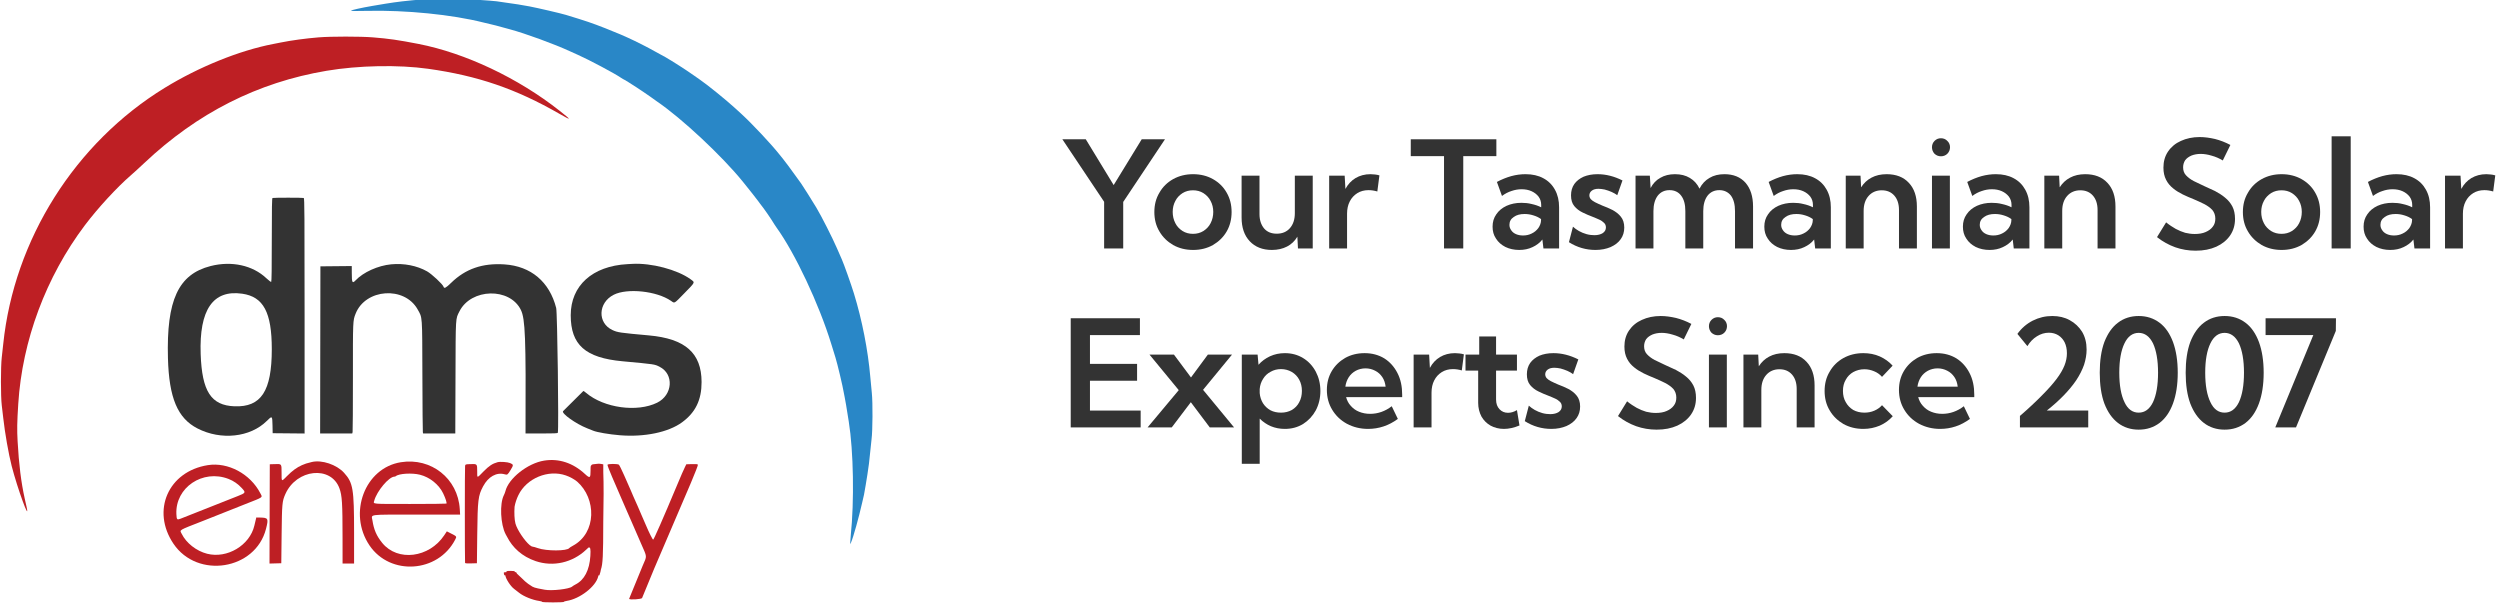 <svg width="100%" height="100%" viewBox="0 0 253 62" version="1.1" xmlns="http://www.w3.org/2000/svg" xmlns:xlink="http://www.w3.org/1999/xlink" xml:space="preserve" xmlns:serif="http://www.serif.com/" style="fill-rule:evenodd;clip-rule:evenodd;stroke-linejoin:round;stroke-miterlimit:2;">
    <style>
    .a,
    .light .dark .a,
    .dark .light .dark .a {
        fill:rgba(0, 0, 0, 0.8);
    }
    .light .a,
    .light .dark .light .a {
        fill:rgba(255, 255, 255, 0.95);
    }
    </style>
    <g transform="matrix(1,0,0,1,-273.145,-508.263)">
        <g transform="matrix(1,0,0,1,-201.798,-602.32)">
            <g transform="matrix(0.308,0,0,0.308,369.99,912.783)">
                <g>
                    <g transform="matrix(0.716,0,0,0.716,96.059,1269.17)">
                        <g transform="matrix(1,0,0,1,-536.908,0)">
                            <path d="M1157.43,-662.368C1157.36,-662.172 1158.32,-659.648 1159.57,-656.758C1160.83,-653.868 1162.75,-649.424 1163.84,-646.883C1164.93,-644.342 1166.1,-641.669 1166.42,-640.943C1166.75,-640.216 1167.74,-637.959 1168.62,-635.926C1169.5,-633.893 1171.35,-629.619 1172.75,-626.428C1175.75,-619.541 1175.64,-620.884 1173.56,-615.972C1172.62,-613.748 1167.37,-600.982 1167.37,-600.865C1167.37,-600.271 1173.14,-600.64 1173.33,-601.247C1173.43,-601.573 1178.38,-613.583 1178.86,-614.672C1179.72,-616.61 1189.07,-638.471 1195.73,-654.097C1197.57,-658.428 1199.01,-662.145 1198.93,-662.357C1198.81,-662.668 1198.28,-662.729 1196.2,-662.668L1193.62,-662.593L1193.03,-661.405C1192.4,-660.152 1191.19,-657.373 1189.18,-652.56C1183.15,-638.162 1178.7,-628.005 1178.41,-628.005C1178.12,-628.005 1176.55,-631.143 1174.91,-635.018C1174.64,-635.663 1173.72,-637.776 1172.87,-639.713C1172.01,-641.651 1171.32,-643.278 1171.32,-643.328C1171.32,-643.378 1170.84,-644.443 1170.26,-645.695C1169.68,-646.947 1169.2,-648.023 1169.2,-648.087C1169.2,-648.15 1168.74,-649.242 1168.17,-650.513C1167.61,-651.784 1166.23,-654.903 1165.12,-657.444C1164.01,-659.985 1162.9,-662.213 1162.67,-662.395C1162.05,-662.87 1157.62,-662.847 1157.43,-662.368Z" style="fill:rgb(190,31,36);"/>
                        </g>
                        <g transform="matrix(1,0,0,1,-536.908,0)">
                            <path d="M1021.74,-663.627C1019.44,-663.071 1018.64,-662.818 1017.22,-662.186C1014.85,-661.133 1012.78,-659.618 1010.4,-657.203C1007.74,-654.511 1007.88,-654.433 1007.88,-658.6C1007.88,-662.886 1007.97,-662.773 1004.81,-662.669L1002.47,-662.593L1002.4,-639.811L1002.34,-617.03L1007.75,-617.18L1007.9,-630.381C1008.06,-644.592 1008.15,-645.588 1009.6,-648.877C1014.7,-660.455 1030.58,-662.146 1034.44,-651.522C1035.64,-648.21 1035.85,-644.882 1035.86,-628.731L1035.87,-617.048L1041.15,-617.048L1041.15,-631.379C1041.15,-651.372 1040.69,-654.097 1036.55,-658.678C1033.13,-662.456 1026.33,-664.729 1021.74,-663.627Z" style="fill:rgb(190,31,36);"/>
                        </g>
                        <g transform="matrix(1,0,0,1,-536.908,0)">
                            <path d="M1107.03,-663.55C1104.7,-662.933 1103.03,-661.829 1100.52,-659.257C1097.43,-656.088 1097.65,-656.078 1097.65,-659.392C1097.65,-662.78 1097.66,-662.771 1094.59,-662.669C1092.33,-662.594 1092.27,-662.577 1092.09,-661.883C1091.94,-661.346 1091.94,-619.064 1092.08,-617.369C1092.1,-617.111 1092.76,-617.048 1094.81,-617.105L1097.52,-617.18L1097.67,-630.381C1097.86,-646.32 1098.08,-648.169 1100.34,-652.428C1102.71,-656.911 1106.55,-659.056 1110.28,-657.986C1111.49,-657.638 1111.62,-657.736 1113.01,-660.025C1114.38,-662.272 1114.36,-662.46 1112.72,-663.158C1111.63,-663.623 1108.19,-663.86 1107.03,-663.55Z" style="fill:rgb(190,31,36);"/>
                        </g>
                        <g transform="matrix(1,0,0,1,-536.908,0)">
                            <path d="M1111.37,-629.279C1113.84,-624.375 1118.19,-620.278 1124.49,-618.146C1132.53,-615.423 1141.39,-617.437 1147.69,-623.424C1148.09,-623.804 1148.42,-624.121 1148.7,-624.362C1149.63,-624.731 1149.77,-623.629 1149.58,-620.531C1149.18,-613.991 1146.81,-609.466 1142.72,-607.413C1142.18,-607.145 1141.5,-606.71 1141.19,-606.448C1139.88,-605.321 1131.83,-604.408 1128.63,-605.022C1127.89,-605.163 1126.48,-605.435 1125.49,-605.627C1124.49,-605.819 1123.37,-606.185 1122.98,-606.44C1122.6,-606.695 1121.73,-607.267 1121.05,-607.711C1120.37,-608.156 1118.94,-609.426 1117.87,-610.535C1117.14,-611.283 1116.4,-611.971 1115.92,-612.366L1115.49,-613.088L1114.97,-613.088C1114.94,-613.146 1114.92,-613.206 1114.92,-613.263C1114.92,-613.571 1114.48,-613.662 1112.98,-613.662C1111.4,-613.662 1111.03,-613.579 1111.03,-613.231C1111.03,-613.19 1111.03,-613.138 1111.02,-613.079C1109.76,-613.053 1109.78,-612.943 1109.89,-612.494C1109.98,-612.167 1110.06,-611.811 1110.06,-611.702C1110.06,-611.663 1110.25,-611.626 1110.57,-611.595C1110.68,-610.177 1112.89,-606.664 1114.58,-605.406C1115.15,-604.983 1116.18,-604.182 1116.87,-603.627C1118.91,-601.976 1123.09,-600.279 1126.11,-599.87C1126.84,-599.772 1127.43,-599.583 1127.43,-599.449C1127.43,-599.316 1129.68,-599.207 1132.43,-599.207C1135.19,-599.207 1137.44,-599.318 1137.44,-599.454C1137.44,-599.589 1138.01,-599.786 1138.71,-599.891C1144.73,-600.793 1152.12,-606.521 1153.17,-611.096C1153.2,-611.227 1153.26,-611.411 1153.33,-611.626L1153.73,-611.636L1154.21,-613.22C1154.28,-613.456 1154.35,-613.817 1154.42,-614.289C1155.29,-616.809 1155.48,-620.668 1155.5,-635.999C1155.7,-644.857 1155.73,-654.014 1155.51,-658.927L1155.51,-662.559L1154.52,-662.745C1153.73,-662.893 1152.62,-662.854 1151.64,-662.675C1150.93,-662.621 1150.37,-662.528 1150.25,-662.408C1150.21,-662.373 1150.18,-662.312 1150.15,-662.223C1149.68,-661.986 1149.67,-661.664 1149.67,-659.726C1149.67,-656.19 1149.39,-656.014 1147.1,-658.13C1141.61,-663.224 1135.12,-665.351 1128.37,-664.272C1120.81,-663.062 1112.02,-656.117 1110.59,-650.215C1110.48,-649.756 1110.16,-648.943 1109.89,-648.408C1107.89,-644.524 1108.33,-635.002 1110.71,-630.479C1110.93,-630.069 1111.15,-629.669 1111.37,-629.279ZM1143.49,-654.657C1152.35,-646.938 1152.56,-631.138 1141.57,-625.212C1140.75,-624.769 1140,-624.29 1139.91,-624.148C1138.95,-622.721 1129.39,-622.702 1125.45,-624.119C1124.44,-624.483 1123.38,-624.781 1123.11,-624.781C1122.96,-624.781 1122.79,-624.83 1122.6,-624.921C1122.3,-625.113 1122.01,-625.314 1121.72,-625.524C1119.47,-627.411 1116,-632.448 1115.2,-635.398C1114.71,-637.239 1114.61,-640.382 1114.8,-643.114C1115.12,-644.874 1115.7,-646.663 1116.57,-648.449C1120.32,-656.173 1130.23,-660.287 1138.31,-657.477C1140.28,-656.793 1142.01,-655.83 1143.49,-654.657Z" style="fill:rgb(190,31,36);"/>
                        </g>
                        <g transform="matrix(1,0,0,1,-536.908,0)">
                            <path d="M1062.63,-663.534C1046.09,-660.9 1038.25,-640.134 1048.22,-625.366C1057.72,-611.303 1079.64,-612.765 1087.53,-627.988C1088.32,-629.516 1088.37,-629.444 1085.47,-630.919L1083.72,-631.809L1082.53,-630.019C1075.61,-619.62 1061.16,-617.818 1054.09,-626.475C1051.49,-629.657 1050.23,-632.539 1049.58,-636.796C1049.13,-639.775 1046.99,-639.49 1069.87,-639.49L1089.81,-639.49L1089.65,-642.065C1088.79,-656.033 1076.56,-665.751 1062.63,-663.534ZM1071.38,-657.795C1075.88,-656.669 1080.08,-653.293 1082.02,-649.259C1083.15,-646.891 1083.81,-644.833 1083.52,-644.546C1083.43,-644.452 1075.94,-644.375 1066.89,-644.375C1048.82,-644.375 1049.97,-644.273 1050.39,-645.837C1051.59,-650.281 1057.15,-656.916 1059.69,-656.916C1059.89,-656.916 1060.17,-657.015 1060.31,-657.136C1061.69,-658.345 1067.75,-658.706 1071.38,-657.795Z" style="fill:rgb(190,31,36);"/>
                        </g>
                        <g transform="matrix(1,0,0,1,-536.908,0)">
                            <path d="M974.038,-662.194C955.876,-659.312 948.008,-641.333 958.26,-626.137C969.272,-609.813 995.909,-614.079 1000.73,-632.939C1001.95,-637.712 1001.77,-638.074 998.058,-638.139L996.286,-638.17L996.043,-637.18C995.909,-636.636 995.618,-635.41 995.395,-634.456C993.276,-625.376 982.887,-619.185 973.709,-621.532C968.771,-622.795 964.117,-626.449 962.038,-630.698C961.105,-632.603 960.126,-632.017 972.107,-636.717C975.302,-637.97 978.154,-639.101 978.444,-639.23C979.076,-639.51 981.888,-640.627 991.381,-644.37C999.812,-647.694 999.187,-647.235 998.117,-649.308C993.534,-658.188 983.302,-663.664 974.038,-662.194ZM983.517,-655.873C985.89,-654.958 987.897,-653.564 989.731,-651.556C991.509,-649.609 991.415,-649.433 987.817,-648.013C978.311,-644.262 962.683,-638.079 961.565,-637.629C959.89,-636.953 959.725,-637.131 959.606,-639.747C959.054,-651.909 971.693,-660.433 983.517,-655.873Z" style="fill:rgb(190,31,36);"/>
                        </g>
                    </g>
                    <g transform="matrix(0.716,0,0,0.716,-288.132,1269.17)">
                        <path d="M1024.52,-858.497C1018.58,-858.014 1012.09,-857.131 1007.09,-856.124C1006,-855.904 1004.46,-855.599 1003.66,-855.445C988.211,-852.472 969.586,-844.937 953.904,-835.317C912.759,-810.078 884.802,-765.721 879.821,-717.774C879.655,-716.177 879.352,-713.425 879.147,-711.659C878.643,-707.32 878.642,-693.747 879.145,-689.644C879.349,-687.981 879.654,-685.372 879.823,-683.847C880.586,-676.956 882.279,-667.313 883.693,-661.801C886.327,-651.533 892.258,-635.278 890.523,-643.081C890.3,-644.083 889.932,-645.735 889.705,-646.751C888.034,-654.232 887.002,-662.516 886.416,-673.154C886.118,-678.565 886.173,-681.692 886.714,-690.315C888.538,-719.352 899.429,-748.566 917.257,-772.241C923.196,-780.127 932.033,-789.727 938.444,-795.257C939.678,-796.321 942.411,-798.818 944.517,-800.806C968.901,-823.821 996.608,-837.844 1028.21,-843.166C1042.9,-845.64 1061.16,-845.998 1074.81,-844.081C1097.59,-840.883 1115.15,-834.863 1135.04,-823.434C1140.75,-820.156 1140.77,-820.371 1135.16,-824.8C1116.2,-839.789 1091.89,-851.296 1070.34,-855.494C1061.1,-857.291 1056.78,-857.915 1049.47,-858.5C1043.66,-858.965 1030.27,-858.963 1024.52,-858.497Z" style="fill:rgb(190,31,36);"/>
                    </g>
                    <g transform="matrix(0.716,0,0,0.716,96.059,1269.17)">
                        <g transform="matrix(1,0,0,1,-536.908,0)">
                            <path d="M1166.56,-754.43C1150.52,-753.56 1140.57,-744.582 1140.57,-730.976C1140.57,-717.376 1147.27,-711.434 1164.36,-709.856C1179.28,-708.478 1178.99,-708.52 1181.35,-707.333C1188.05,-703.953 1187.4,-694.398 1180.23,-690.851C1171.09,-686.337 1155.87,-688.421 1147.7,-695.303C1147.03,-695.868 1146.44,-696.284 1146.38,-696.227C1143.79,-693.711 1137.3,-687.254 1137.05,-686.961C1136.21,-685.935 1142.97,-681.126 1148.08,-679.115C1149.32,-678.629 1150.56,-678.133 1150.85,-678.012C1152.66,-677.258 1158.17,-676.315 1163.13,-675.908C1174.4,-674.984 1185.41,-677.272 1191.64,-681.835C1197.84,-686.367 1200.63,-692.125 1200.62,-700.331C1200.59,-713.634 1193.16,-720.223 1176.46,-721.729C1163.02,-722.943 1162.09,-723.08 1159.71,-724.189C1152.76,-727.431 1153.09,-736.712 1160.29,-740.375C1166.5,-743.532 1180.01,-742.106 1186.56,-737.602C1188.36,-736.362 1187.79,-736.037 1192.79,-741.15C1197.85,-746.32 1197.69,-745.956 1195.54,-747.516C1189.48,-751.908 1177.55,-755.049 1168.81,-754.553C1168.37,-754.528 1167.36,-754.473 1166.56,-754.43Z" class="a"/>
                        </g>
                        <g transform="matrix(1,0,0,1,-536.908,0)">
                            <path d="M1058.18,-754.351C1052.12,-753.774 1045.39,-750.739 1041.83,-746.976C1040.34,-745.41 1040.1,-745.894 1040.1,-750.452L1040.09,-753.558L1025.7,-753.418L1025.57,-676.718L1040.3,-676.718L1040.47,-677.379C1040.56,-677.742 1040.62,-689.077 1040.62,-702.566C1040.6,-728.613 1040.59,-728.47 1041.84,-731.666C1046.37,-743.204 1064.27,-744.462 1070.31,-733.666C1072.55,-729.658 1072.41,-731.563 1072.5,-703.121C1072.54,-689.253 1072.63,-677.639 1072.71,-677.312L1072.84,-676.718L1087.6,-676.718L1087.69,-702.395C1087.78,-730.813 1087.68,-729.156 1089.51,-732.775C1094.87,-743.399 1112.62,-743.809 1117.69,-733.426C1119.7,-729.328 1120.03,-720.63 1119.83,-677.576L1119.83,-676.718L1127.19,-676.718C1132.86,-676.718 1134.58,-676.794 1134.65,-677.048C1135.14,-678.737 1134.43,-732.229 1133.9,-734.311C1130.83,-746.331 1122.32,-753.505 1110.19,-754.315C1100.09,-754.989 1092.29,-752.292 1085.67,-745.836C1083.23,-743.456 1082.51,-743.093 1082.19,-744.086C1081.84,-745.208 1076.77,-749.928 1074.63,-751.131C1069.98,-753.745 1064.04,-754.909 1058.18,-754.351Z" class="a"/>
                        </g>
                        <g transform="matrix(1,0,0,1,-536.908,0)">
                            <path d="M1003.72,-784.79C1003.47,-784.688 1003.39,-780.595 1003.39,-765.557C1003.39,-752.575 1003.31,-746.398 1003.12,-746.282C1002.97,-746.188 1001.98,-746.934 1000.92,-747.939C994.646,-753.899 984.951,-756.024 975.299,-753.556C960.499,-749.771 955.021,-737.94 955.734,-711.306C956.222,-693.05 960.138,-683.732 969.296,-679.028C980.083,-673.488 993.492,-674.937 1001.08,-682.462C1003.59,-684.953 1003.62,-684.93 1003.72,-680.409L1003.79,-676.85L1018.44,-676.71L1018.44,-730.679C1018.44,-777.062 1018.39,-784.669 1018.07,-784.792C1017.6,-784.971 1004.18,-784.969 1003.72,-784.79ZM989.797,-740.867C999.569,-739.474 1003.39,-732.312 1003.39,-715.396C1003.39,-696.17 998.508,-688.708 986.233,-689.197C975.499,-689.625 971.351,-696.046 970.753,-713.154C970.041,-733.523 976.399,-742.776 989.797,-740.867Z" class="a"/>
                        </g>
                    </g>
                    <g id="path2" transform="matrix(0.716,0,0,0.716,-288.132,1269.17)">
                        <path d="M1062.84,-875.017C1058.22,-874.5 1051.94,-873.402 1049.07,-872.908C1044.21,-872.071 1039.77,-871.083 1039.46,-870.772C1039.25,-870.564 1041.31,-870.533 1046.83,-870.66C1064.61,-871.068 1085.84,-868.944 1100.16,-865.323C1101.03,-865.103 1102.46,-864.763 1103.33,-864.568C1104.8,-864.239 1106.99,-863.674 1108.87,-863.135C1109.31,-863.011 1110.79,-862.607 1112.17,-862.238C1119.34,-860.321 1132.7,-855.438 1139.9,-852.113C1140.69,-851.744 1142.36,-850.994 1143.59,-850.447C1148.52,-848.262 1160.19,-842.064 1163.05,-840.113C1163.65,-839.698 1164.2,-839.358 1164.26,-839.358C1164.46,-839.358 1168.55,-836.84 1170.48,-835.529C1171.54,-834.803 1172.97,-833.853 1173.65,-833.418C1174.34,-832.982 1175.89,-831.913 1177.09,-831.042C1178.3,-830.17 1179.54,-829.279 1179.86,-829.061C1191.14,-821.387 1209.65,-804.089 1219.2,-792.301C1222.28,-788.493 1225.65,-784.227 1226.24,-783.385C1226.6,-782.877 1227.03,-782.282 1227.21,-782.065C1228.82,-780.11 1232.19,-775.232 1233.76,-772.597C1233.9,-772.353 1234.32,-771.739 1234.68,-771.234C1243.25,-759.312 1254.16,-736.124 1259.77,-717.906C1260.64,-715.075 1261.53,-712.223 1261.73,-711.57C1262.6,-708.816 1265.13,-698.155 1265.57,-695.353C1265.73,-694.348 1265.91,-693.45 1265.96,-693.358C1266.02,-693.266 1266.31,-691.652 1266.61,-689.773C1267.14,-686.494 1267.56,-683.82 1267.84,-682.131C1270.01,-668.607 1270.4,-645.746 1268.74,-629.853C1268.6,-628.547 1268.49,-627.121 1268.5,-626.685L1268.52,-625.893L1268.92,-626.817C1269.91,-629.064 1272.46,-638.207 1274,-645.035C1274.31,-646.414 1274.68,-648.018 1274.82,-648.599C1274.95,-649.18 1275.31,-651.2 1275.61,-653.088C1275.9,-654.976 1276.26,-657.174 1276.4,-657.972C1276.83,-660.392 1277.4,-665.037 1277.72,-668.665C1277.88,-670.553 1278.14,-672.989 1278.29,-674.078C1278.8,-677.855 1278.88,-690.828 1278.42,-695.262C1278.19,-697.479 1277.87,-700.837 1277.71,-702.725C1276.67,-714.869 1273.93,-728.847 1270.22,-740.926C1268.95,-745.069 1265.55,-754.639 1264.66,-756.586C1264.46,-757.022 1263.45,-759.328 1262.42,-761.71C1260.32,-766.556 1255.38,-776.309 1252.95,-780.376C1251.45,-782.899 1246.43,-790.87 1245.98,-791.438C1245.87,-791.583 1244.92,-792.89 1243.88,-794.342C1241.4,-797.813 1238.44,-801.798 1237.6,-802.804C1237.23,-803.247 1236.51,-804.135 1236,-804.778C1232.26,-809.507 1223.58,-818.766 1218.61,-823.322C1217.65,-824.203 1216.33,-825.413 1215.67,-826.011C1211.49,-829.836 1202.82,-836.855 1199.43,-839.152C1198.85,-839.546 1197.78,-840.294 1197.06,-840.813C1193.58,-843.3 1186.67,-847.742 1183.59,-849.474C1172.62,-855.639 1165.97,-858.835 1156.13,-862.676C1149.8,-865.15 1147.53,-865.919 1138.05,-868.81C1135.77,-869.505 1124.95,-872.027 1121.28,-872.717C1117.79,-873.376 1114.55,-873.888 1110.06,-874.495C1108.97,-874.643 1107.25,-874.893 1106.23,-875.053C1105.1,-875.231 1090.42,-876.371 1083.19,-876.365C1076.39,-876.36 1069.46,-875.759 1062.84,-875.017Z" style="fill:rgb(41,135,199);"/>
                    </g>
                </g>
                <g transform="matrix(0.98,0,0,0.98,-1809.65,2150.85)">
                    <g transform="matrix(50,0,0,50,2550.03,-1456.13)">
                        <path d="M0.417,-0L0.289,-0L0.289,-0.313L0.009,-0.732L0.166,-0.732L0.353,-0.425L0.541,-0.732L0.697,-0.732L0.417,-0.312L0.417,-0Z" class="a"/>
                    </g>
                    <g transform="matrix(50,0,0,50,2579.72,-1456.13)">
                        <path d="M0.292,0.01C0.242,0.01 0.198,-0.001 0.158,-0.023C0.119,-0.046 0.088,-0.076 0.066,-0.114C0.043,-0.152 0.032,-0.196 0.032,-0.244C0.032,-0.293 0.043,-0.336 0.066,-0.374C0.088,-0.413 0.119,-0.443 0.158,-0.465C0.198,-0.487 0.242,-0.498 0.292,-0.498C0.341,-0.498 0.386,-0.487 0.425,-0.465C0.464,-0.443 0.495,-0.413 0.517,-0.374C0.539,-0.336 0.55,-0.293 0.55,-0.244C0.55,-0.196 0.539,-0.152 0.517,-0.114C0.495,-0.076 0.464,-0.046 0.425,-0.023C0.386,-0.001 0.341,0.01 0.292,0.01ZM0.291,-0.098C0.317,-0.098 0.34,-0.104 0.361,-0.117C0.381,-0.13 0.398,-0.147 0.409,-0.169C0.421,-0.192 0.427,-0.217 0.427,-0.245C0.427,-0.272 0.421,-0.297 0.409,-0.319C0.398,-0.341 0.381,-0.358 0.361,-0.371C0.34,-0.384 0.317,-0.39 0.291,-0.39C0.265,-0.39 0.242,-0.384 0.221,-0.371C0.201,-0.358 0.184,-0.341 0.173,-0.319C0.161,-0.297 0.155,-0.272 0.155,-0.245C0.155,-0.217 0.161,-0.192 0.173,-0.169C0.184,-0.147 0.201,-0.13 0.221,-0.117C0.242,-0.104 0.265,-0.098 0.291,-0.098Z" class="a"/>
                    </g>
                    <g transform="matrix(50,0,0,50,2607.82,-1456.13)">
                        <path d="M0.532,-0L0.433,-0L0.429,-0.079C0.412,-0.05 0.389,-0.028 0.36,-0.013C0.331,0.002 0.297,0.01 0.258,0.01C0.195,0.01 0.146,-0.01 0.11,-0.048C0.073,-0.087 0.055,-0.14 0.055,-0.208L0.055,-0.488L0.175,-0.488L0.175,-0.23C0.175,-0.19 0.186,-0.158 0.206,-0.134C0.227,-0.11 0.255,-0.099 0.291,-0.099C0.327,-0.099 0.357,-0.111 0.379,-0.136C0.401,-0.161 0.412,-0.195 0.412,-0.236L0.412,-0.488L0.532,-0.488L0.532,-0Z" class="a"/>
                    </g>
                    <g transform="matrix(50,0,0,50,2636.68,-1456.13)">
                        <path d="M0.185,-0L0.065,-0L0.065,-0.488L0.169,-0.488L0.174,-0.399C0.191,-0.431 0.214,-0.455 0.242,-0.472C0.271,-0.489 0.304,-0.498 0.342,-0.498C0.352,-0.498 0.362,-0.497 0.372,-0.496C0.382,-0.495 0.392,-0.493 0.402,-0.49L0.388,-0.382C0.368,-0.388 0.348,-0.391 0.329,-0.391C0.3,-0.391 0.275,-0.384 0.254,-0.371C0.232,-0.357 0.215,-0.339 0.203,-0.315C0.191,-0.292 0.185,-0.264 0.185,-0.233L0.185,-0Z" class="a"/>
                    </g>
                    <g transform="matrix(50,0,0,50,2666.69,-1456.13)">
                        <path d="M0.364,-0L0.235,-0L0.235,-0.619L0.012,-0.619L0.012,-0.732L0.586,-0.732L0.586,-0.619L0.364,-0.619L0.364,-0Z" class="a"/>
                    </g>
                    <g transform="matrix(50,0,0,50,2692.67,-1456.13)">
                        <path d="M0.487,-0L0.382,-0L0.375,-0.06C0.358,-0.038 0.335,-0.021 0.309,-0.009C0.282,0.004 0.252,0.01 0.22,0.01C0.185,0.01 0.154,0.003 0.127,-0.01C0.1,-0.024 0.079,-0.042 0.064,-0.066C0.048,-0.089 0.041,-0.116 0.041,-0.146C0.041,-0.178 0.049,-0.205 0.066,-0.229C0.082,-0.253 0.105,-0.272 0.135,-0.286C0.164,-0.299 0.197,-0.306 0.234,-0.306C0.257,-0.306 0.28,-0.304 0.303,-0.298C0.326,-0.293 0.347,-0.286 0.367,-0.276L0.367,-0.292C0.367,-0.313 0.361,-0.332 0.349,-0.348C0.337,-0.363 0.322,-0.375 0.302,-0.384C0.282,-0.393 0.26,-0.397 0.235,-0.397C0.212,-0.397 0.19,-0.393 0.167,-0.385C0.145,-0.378 0.124,-0.367 0.104,-0.352L0.07,-0.446C0.102,-0.463 0.134,-0.476 0.166,-0.485C0.199,-0.494 0.231,-0.498 0.262,-0.498C0.308,-0.498 0.348,-0.489 0.381,-0.471C0.415,-0.453 0.441,-0.427 0.459,-0.394C0.478,-0.36 0.487,-0.321 0.487,-0.276L0.487,-0ZM0.245,-0.087C0.266,-0.087 0.285,-0.091 0.303,-0.1C0.322,-0.109 0.336,-0.121 0.348,-0.137C0.359,-0.153 0.366,-0.171 0.366,-0.191L0.366,-0.197C0.351,-0.208 0.334,-0.216 0.314,-0.222C0.295,-0.228 0.276,-0.231 0.256,-0.231C0.226,-0.231 0.202,-0.225 0.183,-0.211C0.163,-0.198 0.154,-0.18 0.154,-0.158C0.154,-0.145 0.158,-0.133 0.166,-0.122C0.173,-0.111 0.184,-0.102 0.198,-0.096C0.212,-0.09 0.227,-0.087 0.245,-0.087Z" class="a"/>
                    </g>
                    <g transform="matrix(50,0,0,50,2718.77,-1456.13)">
                        <path d="M0.031,-0.042L0.058,-0.146C0.069,-0.136 0.082,-0.126 0.098,-0.117C0.114,-0.108 0.131,-0.101 0.149,-0.096C0.167,-0.091 0.185,-0.089 0.202,-0.089C0.225,-0.089 0.244,-0.094 0.258,-0.103C0.272,-0.113 0.279,-0.125 0.279,-0.141C0.279,-0.153 0.275,-0.164 0.266,-0.172C0.258,-0.18 0.247,-0.188 0.233,-0.194C0.219,-0.2 0.204,-0.207 0.188,-0.213C0.167,-0.221 0.145,-0.23 0.123,-0.241C0.1,-0.252 0.082,-0.266 0.067,-0.284C0.052,-0.302 0.045,-0.326 0.045,-0.356C0.045,-0.385 0.052,-0.41 0.067,-0.432C0.082,-0.453 0.103,-0.469 0.129,-0.481C0.156,-0.492 0.187,-0.498 0.223,-0.498C0.279,-0.498 0.334,-0.484 0.39,-0.456L0.355,-0.357C0.345,-0.365 0.332,-0.372 0.317,-0.379C0.302,-0.385 0.287,-0.391 0.271,-0.395C0.256,-0.398 0.242,-0.4 0.229,-0.4C0.21,-0.4 0.196,-0.396 0.185,-0.388C0.174,-0.38 0.168,-0.369 0.168,-0.356C0.168,-0.347 0.171,-0.339 0.177,-0.331C0.183,-0.324 0.193,-0.317 0.206,-0.31C0.219,-0.303 0.236,-0.296 0.256,-0.287C0.278,-0.279 0.301,-0.269 0.323,-0.258C0.345,-0.246 0.364,-0.232 0.379,-0.213C0.394,-0.195 0.402,-0.17 0.402,-0.14C0.402,-0.11 0.394,-0.084 0.378,-0.062C0.362,-0.039 0.339,-0.022 0.31,-0.009C0.281,0.003 0.248,0.01 0.209,0.01C0.146,0.01 0.086,-0.007 0.031,-0.042Z" class="a"/>
                    </g>
                    <g transform="matrix(50,0,0,50,2739.4,-1456.13)">
                        <path d="M0.853,-0L0.732,-0L0.732,-0.25C0.732,-0.295 0.723,-0.329 0.705,-0.354C0.686,-0.378 0.66,-0.391 0.627,-0.391C0.593,-0.391 0.567,-0.378 0.548,-0.354C0.529,-0.329 0.519,-0.294 0.519,-0.25L0.519,-0L0.399,-0L0.399,-0.25C0.399,-0.295 0.39,-0.329 0.371,-0.354C0.353,-0.378 0.327,-0.391 0.293,-0.391C0.259,-0.391 0.233,-0.378 0.214,-0.354C0.195,-0.329 0.185,-0.294 0.185,-0.25L0.185,-0L0.065,-0L0.065,-0.488L0.161,-0.488L0.166,-0.405C0.182,-0.436 0.204,-0.459 0.232,-0.474C0.259,-0.49 0.292,-0.498 0.329,-0.498C0.368,-0.498 0.401,-0.49 0.429,-0.473C0.458,-0.456 0.479,-0.432 0.494,-0.401C0.51,-0.433 0.533,-0.457 0.561,-0.473C0.589,-0.49 0.623,-0.498 0.661,-0.498C0.721,-0.498 0.768,-0.479 0.802,-0.441C0.836,-0.402 0.853,-0.349 0.853,-0.281L0.853,-0Z" class="a"/>
                    </g>
                    <g transform="matrix(50,0,0,50,2783.78,-1456.13)">
                        <path d="M0.487,-0L0.382,-0L0.375,-0.06C0.358,-0.038 0.335,-0.021 0.309,-0.009C0.282,0.004 0.252,0.01 0.22,0.01C0.185,0.01 0.154,0.003 0.127,-0.01C0.1,-0.024 0.079,-0.042 0.064,-0.066C0.048,-0.089 0.041,-0.116 0.041,-0.146C0.041,-0.178 0.049,-0.205 0.066,-0.229C0.082,-0.253 0.105,-0.272 0.135,-0.286C0.164,-0.299 0.197,-0.306 0.234,-0.306C0.257,-0.306 0.28,-0.304 0.303,-0.298C0.326,-0.293 0.347,-0.286 0.367,-0.276L0.367,-0.292C0.367,-0.313 0.361,-0.332 0.349,-0.348C0.337,-0.363 0.322,-0.375 0.302,-0.384C0.282,-0.393 0.26,-0.397 0.235,-0.397C0.212,-0.397 0.19,-0.393 0.167,-0.385C0.145,-0.378 0.124,-0.367 0.104,-0.352L0.07,-0.446C0.102,-0.463 0.134,-0.476 0.166,-0.485C0.199,-0.494 0.231,-0.498 0.262,-0.498C0.308,-0.498 0.348,-0.489 0.381,-0.471C0.415,-0.453 0.441,-0.427 0.459,-0.394C0.478,-0.36 0.487,-0.321 0.487,-0.276L0.487,-0ZM0.245,-0.087C0.266,-0.087 0.285,-0.091 0.303,-0.1C0.322,-0.109 0.336,-0.121 0.348,-0.137C0.359,-0.153 0.366,-0.171 0.366,-0.191L0.366,-0.197C0.351,-0.208 0.334,-0.216 0.314,-0.222C0.295,-0.228 0.276,-0.231 0.256,-0.231C0.226,-0.231 0.202,-0.225 0.183,-0.211C0.163,-0.198 0.154,-0.18 0.154,-0.158C0.154,-0.145 0.158,-0.133 0.166,-0.122C0.173,-0.111 0.184,-0.102 0.198,-0.096C0.212,-0.09 0.227,-0.087 0.245,-0.087Z" class="a"/>
                    </g>
                    <g transform="matrix(50,0,0,50,2809.88,-1456.13)">
                        <path d="M0.542,-0L0.422,-0L0.422,-0.258C0.422,-0.299 0.411,-0.331 0.391,-0.354C0.37,-0.378 0.342,-0.39 0.306,-0.39C0.27,-0.39 0.24,-0.377 0.218,-0.352C0.196,-0.327 0.185,-0.294 0.185,-0.252L0.185,-0L0.065,-0L0.065,-0.488L0.164,-0.488L0.168,-0.41C0.186,-0.438 0.209,-0.46 0.238,-0.475C0.266,-0.49 0.3,-0.498 0.339,-0.498C0.402,-0.498 0.452,-0.479 0.488,-0.44C0.524,-0.402 0.542,-0.349 0.542,-0.281L0.542,-0Z" class="a"/>
                    </g>
                    <g transform="matrix(50,0,0,50,2838.74,-1456.13)">
                        <path d="M0.126,-0.618C0.109,-0.618 0.095,-0.624 0.083,-0.635C0.072,-0.647 0.066,-0.662 0.066,-0.679C0.066,-0.695 0.072,-0.71 0.083,-0.721C0.095,-0.733 0.109,-0.739 0.126,-0.739C0.143,-0.739 0.158,-0.733 0.169,-0.721C0.181,-0.71 0.187,-0.695 0.187,-0.679C0.187,-0.662 0.181,-0.647 0.169,-0.635C0.158,-0.624 0.143,-0.618 0.126,-0.618ZM0.186,-0L0.066,-0L0.066,-0.488L0.186,-0.488L0.186,-0Z" class="a"/>
                    </g>
                    <g transform="matrix(50,0,0,50,2850.36,-1456.13)">
                        <path d="M0.487,-0L0.382,-0L0.375,-0.06C0.358,-0.038 0.335,-0.021 0.309,-0.009C0.282,0.004 0.252,0.01 0.22,0.01C0.185,0.01 0.154,0.003 0.127,-0.01C0.1,-0.024 0.079,-0.042 0.064,-0.066C0.048,-0.089 0.041,-0.116 0.041,-0.146C0.041,-0.178 0.049,-0.205 0.066,-0.229C0.082,-0.253 0.105,-0.272 0.135,-0.286C0.164,-0.299 0.197,-0.306 0.234,-0.306C0.257,-0.306 0.28,-0.304 0.303,-0.298C0.326,-0.293 0.347,-0.286 0.367,-0.276L0.367,-0.292C0.367,-0.313 0.361,-0.332 0.349,-0.348C0.337,-0.363 0.322,-0.375 0.302,-0.384C0.282,-0.393 0.26,-0.397 0.235,-0.397C0.212,-0.397 0.19,-0.393 0.167,-0.385C0.145,-0.378 0.124,-0.367 0.104,-0.352L0.07,-0.446C0.102,-0.463 0.134,-0.476 0.166,-0.485C0.199,-0.494 0.231,-0.498 0.262,-0.498C0.308,-0.498 0.348,-0.489 0.381,-0.471C0.415,-0.453 0.441,-0.427 0.459,-0.394C0.478,-0.36 0.487,-0.321 0.487,-0.276L0.487,-0ZM0.245,-0.087C0.266,-0.087 0.285,-0.091 0.303,-0.1C0.322,-0.109 0.336,-0.121 0.348,-0.137C0.359,-0.153 0.366,-0.171 0.366,-0.191L0.366,-0.197C0.351,-0.208 0.334,-0.216 0.314,-0.222C0.295,-0.228 0.276,-0.231 0.256,-0.231C0.226,-0.231 0.202,-0.225 0.183,-0.211C0.163,-0.198 0.154,-0.18 0.154,-0.158C0.154,-0.145 0.158,-0.133 0.166,-0.122C0.173,-0.111 0.184,-0.102 0.198,-0.096C0.212,-0.09 0.227,-0.087 0.245,-0.087Z" class="a"/>
                    </g>
                    <g transform="matrix(50,0,0,50,2876.46,-1456.13)">
                        <path d="M0.542,-0L0.422,-0L0.422,-0.258C0.422,-0.299 0.411,-0.331 0.391,-0.354C0.37,-0.378 0.342,-0.39 0.306,-0.39C0.27,-0.39 0.24,-0.377 0.218,-0.352C0.196,-0.327 0.185,-0.294 0.185,-0.252L0.185,-0L0.065,-0L0.065,-0.488L0.164,-0.488L0.168,-0.41C0.186,-0.438 0.209,-0.46 0.238,-0.475C0.266,-0.49 0.3,-0.498 0.339,-0.498C0.402,-0.498 0.452,-0.479 0.488,-0.44C0.524,-0.402 0.542,-0.349 0.542,-0.281L0.542,-0Z" class="a"/>
                    </g>
                    <g transform="matrix(50,0,0,50,2915.94,-1456.13)">
                        <path d="M0.031,-0.076L0.092,-0.175C0.114,-0.157 0.136,-0.143 0.157,-0.131C0.178,-0.12 0.199,-0.111 0.22,-0.105C0.241,-0.1 0.262,-0.097 0.284,-0.097C0.312,-0.097 0.337,-0.101 0.357,-0.11C0.378,-0.119 0.394,-0.131 0.405,-0.146C0.417,-0.161 0.422,-0.179 0.422,-0.2C0.422,-0.223 0.415,-0.242 0.402,-0.258C0.388,-0.273 0.37,-0.286 0.347,-0.298C0.325,-0.309 0.301,-0.32 0.275,-0.331C0.251,-0.34 0.228,-0.351 0.204,-0.362C0.18,-0.374 0.158,-0.387 0.139,-0.403C0.119,-0.419 0.103,-0.438 0.092,-0.46C0.08,-0.483 0.074,-0.51 0.074,-0.542C0.074,-0.583 0.084,-0.619 0.105,-0.65C0.126,-0.681 0.155,-0.705 0.191,-0.721C0.228,-0.738 0.27,-0.747 0.317,-0.747C0.351,-0.747 0.385,-0.742 0.42,-0.734C0.455,-0.725 0.489,-0.712 0.523,-0.694L0.472,-0.59C0.449,-0.604 0.424,-0.615 0.398,-0.622C0.372,-0.63 0.347,-0.634 0.324,-0.634C0.3,-0.634 0.28,-0.63 0.262,-0.623C0.244,-0.615 0.23,-0.605 0.22,-0.592C0.211,-0.578 0.206,-0.562 0.206,-0.544C0.206,-0.523 0.212,-0.505 0.225,-0.491C0.239,-0.476 0.256,-0.463 0.277,-0.452C0.299,-0.441 0.322,-0.43 0.346,-0.419C0.371,-0.408 0.395,-0.397 0.42,-0.385C0.444,-0.372 0.467,-0.358 0.487,-0.341C0.507,-0.325 0.524,-0.305 0.536,-0.282C0.548,-0.259 0.554,-0.231 0.554,-0.198C0.554,-0.156 0.543,-0.119 0.521,-0.087C0.499,-0.055 0.468,-0.03 0.429,-0.012C0.389,0.006 0.343,0.015 0.29,0.015C0.242,0.015 0.196,0.007 0.153,-0.008C0.109,-0.024 0.069,-0.046 0.031,-0.076Z" class="a"/>
                    </g>
                    <g transform="matrix(50,0,0,50,2944.68,-1456.13)">
                        <path d="M0.292,0.01C0.242,0.01 0.198,-0.001 0.158,-0.023C0.119,-0.046 0.088,-0.076 0.066,-0.114C0.043,-0.152 0.032,-0.196 0.032,-0.244C0.032,-0.293 0.043,-0.336 0.066,-0.374C0.088,-0.413 0.119,-0.443 0.158,-0.465C0.198,-0.487 0.242,-0.498 0.292,-0.498C0.341,-0.498 0.386,-0.487 0.425,-0.465C0.464,-0.443 0.495,-0.413 0.517,-0.374C0.539,-0.336 0.55,-0.293 0.55,-0.244C0.55,-0.196 0.539,-0.152 0.517,-0.114C0.495,-0.076 0.464,-0.046 0.425,-0.023C0.386,-0.001 0.341,0.01 0.292,0.01ZM0.291,-0.098C0.317,-0.098 0.34,-0.104 0.361,-0.117C0.381,-0.13 0.398,-0.147 0.409,-0.169C0.421,-0.192 0.427,-0.217 0.427,-0.245C0.427,-0.272 0.421,-0.297 0.409,-0.319C0.398,-0.341 0.381,-0.358 0.361,-0.371C0.34,-0.384 0.317,-0.39 0.291,-0.39C0.265,-0.39 0.242,-0.384 0.221,-0.371C0.201,-0.358 0.184,-0.341 0.173,-0.319C0.161,-0.297 0.155,-0.272 0.155,-0.245C0.155,-0.217 0.161,-0.192 0.173,-0.169C0.184,-0.147 0.201,-0.13 0.221,-0.117C0.242,-0.104 0.265,-0.098 0.291,-0.098Z" class="a"/>
                    </g>
                    <g transform="matrix(50,0,0,50,2972.78,-1456.13)">
                        <rect x="0.065" y="-0.752" width="0.128" height="0.752" class="a"/>
                    </g>
                    <g transform="matrix(50,0,0,50,2984.7,-1456.13)">
                        <path d="M0.487,-0L0.382,-0L0.375,-0.06C0.358,-0.038 0.335,-0.021 0.309,-0.009C0.282,0.004 0.252,0.01 0.22,0.01C0.185,0.01 0.154,0.003 0.127,-0.01C0.1,-0.024 0.079,-0.042 0.064,-0.066C0.048,-0.089 0.041,-0.116 0.041,-0.146C0.041,-0.178 0.049,-0.205 0.066,-0.229C0.082,-0.253 0.105,-0.272 0.135,-0.286C0.164,-0.299 0.197,-0.306 0.234,-0.306C0.257,-0.306 0.28,-0.304 0.303,-0.298C0.326,-0.293 0.347,-0.286 0.367,-0.276L0.367,-0.292C0.367,-0.313 0.361,-0.332 0.349,-0.348C0.337,-0.363 0.322,-0.375 0.302,-0.384C0.282,-0.393 0.26,-0.397 0.235,-0.397C0.212,-0.397 0.19,-0.393 0.167,-0.385C0.145,-0.378 0.124,-0.367 0.104,-0.352L0.07,-0.446C0.102,-0.463 0.134,-0.476 0.166,-0.485C0.199,-0.494 0.231,-0.498 0.262,-0.498C0.308,-0.498 0.348,-0.489 0.381,-0.471C0.415,-0.453 0.441,-0.427 0.459,-0.394C0.478,-0.36 0.487,-0.321 0.487,-0.276L0.487,-0ZM0.245,-0.087C0.266,-0.087 0.285,-0.091 0.303,-0.1C0.322,-0.109 0.336,-0.121 0.348,-0.137C0.359,-0.153 0.366,-0.171 0.366,-0.191L0.366,-0.197C0.351,-0.208 0.334,-0.216 0.314,-0.222C0.295,-0.228 0.276,-0.231 0.256,-0.231C0.226,-0.231 0.202,-0.225 0.183,-0.211C0.163,-0.198 0.154,-0.18 0.154,-0.158C0.154,-0.145 0.158,-0.133 0.166,-0.122C0.173,-0.111 0.184,-0.102 0.198,-0.096C0.212,-0.09 0.227,-0.087 0.245,-0.087Z" class="a"/>
                    </g>
                    <g transform="matrix(50,0,0,50,3010.8,-1456.13)">
                        <path d="M0.185,-0L0.065,-0L0.065,-0.488L0.169,-0.488L0.174,-0.399C0.191,-0.431 0.214,-0.455 0.242,-0.472C0.271,-0.489 0.304,-0.498 0.342,-0.498C0.352,-0.498 0.362,-0.497 0.372,-0.496C0.382,-0.495 0.392,-0.493 0.402,-0.49L0.388,-0.382C0.368,-0.388 0.348,-0.391 0.329,-0.391C0.3,-0.391 0.275,-0.384 0.254,-0.371C0.232,-0.357 0.215,-0.339 0.203,-0.315C0.191,-0.292 0.185,-0.264 0.185,-0.233L0.185,-0Z" class="a"/>
                    </g>
                    <g transform="matrix(50,0,0,50,2550.03,-1396.13)">
                        <path d="M0.065,-0L0.065,-0.732L0.529,-0.732L0.529,-0.619L0.194,-0.619L0.194,-0.426L0.51,-0.426L0.51,-0.313L0.194,-0.313L0.194,-0.113L0.534,-0.113L0.534,-0L0.065,-0Z" class="a"/>
                    </g>
                    <g transform="matrix(50,0,0,50,2578.75,-1396.13)">
                        <path d="M0.168,-0L0.006,-0L0.215,-0.25L0.019,-0.488L0.183,-0.488L0.297,-0.335L0.41,-0.488L0.572,-0.488L0.378,-0.252L0.586,-0L0.423,-0L0.296,-0.169L0.168,-0Z" class="a"/>
                    </g>
                    <g transform="matrix(50,0,0,50,2607.39,-1396.13)">
                        <path d="M0.185,0.244L0.065,0.244L0.065,-0.488L0.171,-0.488L0.177,-0.42C0.198,-0.444 0.224,-0.463 0.254,-0.477C0.285,-0.491 0.318,-0.498 0.354,-0.498C0.399,-0.498 0.44,-0.487 0.476,-0.465C0.512,-0.443 0.54,-0.413 0.561,-0.374C0.581,-0.336 0.592,-0.293 0.592,-0.244C0.592,-0.196 0.581,-0.152 0.561,-0.114C0.54,-0.076 0.512,-0.046 0.476,-0.023C0.44,-0.001 0.399,0.01 0.354,0.01C0.32,0.01 0.289,0.004 0.26,-0.008C0.232,-0.02 0.207,-0.037 0.185,-0.059L0.185,0.244ZM0.328,-0.099C0.355,-0.099 0.379,-0.105 0.401,-0.117C0.422,-0.13 0.439,-0.147 0.45,-0.169C0.462,-0.191 0.468,-0.216 0.468,-0.245C0.468,-0.273 0.462,-0.298 0.45,-0.32C0.438,-0.342 0.422,-0.359 0.4,-0.372C0.379,-0.384 0.355,-0.391 0.328,-0.391C0.302,-0.391 0.279,-0.385 0.258,-0.373C0.237,-0.362 0.22,-0.346 0.208,-0.326C0.195,-0.306 0.187,-0.283 0.185,-0.257L0.185,-0.23C0.187,-0.205 0.195,-0.182 0.207,-0.162C0.22,-0.142 0.236,-0.127 0.257,-0.115C0.278,-0.104 0.302,-0.099 0.328,-0.099Z" class="a"/>
                    </g>
                    <g transform="matrix(50,0,0,50,2637.56,-1396.13)">
                        <path d="M0.508,-0.057C0.447,-0.012 0.38,0.01 0.308,0.01C0.256,0.01 0.209,-0.002 0.167,-0.024C0.125,-0.047 0.092,-0.078 0.068,-0.118C0.044,-0.157 0.032,-0.202 0.032,-0.251C0.032,-0.299 0.043,-0.341 0.065,-0.378C0.087,-0.415 0.117,-0.444 0.155,-0.466C0.193,-0.487 0.236,-0.498 0.285,-0.498C0.335,-0.498 0.379,-0.486 0.417,-0.463C0.455,-0.439 0.484,-0.406 0.505,-0.365C0.527,-0.323 0.537,-0.274 0.537,-0.219L0.537,-0.203L0.161,-0.203C0.167,-0.181 0.177,-0.161 0.192,-0.145C0.207,-0.128 0.225,-0.114 0.248,-0.105C0.27,-0.096 0.295,-0.091 0.322,-0.091C0.374,-0.091 0.423,-0.108 0.467,-0.142L0.508,-0.057ZM0.156,-0.273L0.426,-0.273C0.423,-0.298 0.416,-0.319 0.404,-0.337C0.391,-0.356 0.376,-0.37 0.356,-0.38C0.337,-0.39 0.315,-0.396 0.291,-0.396C0.267,-0.396 0.245,-0.39 0.226,-0.38C0.206,-0.369 0.191,-0.355 0.179,-0.337C0.167,-0.318 0.159,-0.297 0.156,-0.273Z" class="a"/>
                    </g>
                    <g transform="matrix(50,0,0,50,2665,-1396.13)">
                        <path d="M0.185,-0L0.065,-0L0.065,-0.488L0.169,-0.488L0.174,-0.399C0.191,-0.431 0.214,-0.455 0.242,-0.472C0.271,-0.489 0.304,-0.498 0.342,-0.498C0.352,-0.498 0.362,-0.497 0.372,-0.496C0.382,-0.495 0.392,-0.493 0.402,-0.49L0.388,-0.382C0.368,-0.388 0.348,-0.391 0.329,-0.391C0.3,-0.391 0.275,-0.384 0.254,-0.371C0.232,-0.357 0.215,-0.339 0.203,-0.315C0.191,-0.292 0.185,-0.264 0.185,-0.233L0.185,-0Z" class="a"/>
                    </g>
                    <g transform="matrix(50,0,0,50,2684.39,-1396.13)">
                        <path d="M0.387,-0.013C0.351,0.002 0.316,0.01 0.283,0.01C0.249,0.01 0.219,0.002 0.193,-0.012C0.167,-0.027 0.147,-0.047 0.132,-0.073C0.118,-0.1 0.11,-0.13 0.11,-0.165L0.11,-0.381L0.025,-0.381L0.025,-0.488L0.117,-0.488L0.117,-0.61L0.23,-0.61L0.23,-0.488L0.37,-0.488L0.37,-0.381L0.23,-0.381L0.23,-0.187C0.23,-0.159 0.238,-0.138 0.253,-0.122C0.268,-0.106 0.287,-0.098 0.31,-0.098C0.33,-0.098 0.35,-0.104 0.37,-0.116L0.387,-0.013Z" class="a"/>
                    </g>
                    <g transform="matrix(50,0,0,50,2703.97,-1396.13)">
                        <path d="M0.031,-0.042L0.058,-0.146C0.069,-0.136 0.082,-0.126 0.098,-0.117C0.114,-0.108 0.131,-0.101 0.149,-0.096C0.167,-0.091 0.185,-0.089 0.202,-0.089C0.225,-0.089 0.244,-0.094 0.258,-0.103C0.272,-0.113 0.279,-0.125 0.279,-0.141C0.279,-0.153 0.275,-0.164 0.266,-0.172C0.258,-0.18 0.247,-0.188 0.233,-0.194C0.219,-0.2 0.204,-0.207 0.188,-0.213C0.167,-0.221 0.145,-0.23 0.123,-0.241C0.1,-0.252 0.082,-0.266 0.067,-0.284C0.052,-0.302 0.045,-0.326 0.045,-0.356C0.045,-0.385 0.052,-0.41 0.067,-0.432C0.082,-0.453 0.103,-0.469 0.129,-0.481C0.156,-0.492 0.187,-0.498 0.223,-0.498C0.279,-0.498 0.334,-0.484 0.39,-0.456L0.355,-0.357C0.345,-0.365 0.332,-0.372 0.317,-0.379C0.302,-0.385 0.287,-0.391 0.271,-0.395C0.256,-0.398 0.242,-0.4 0.229,-0.4C0.21,-0.4 0.196,-0.396 0.185,-0.388C0.174,-0.38 0.168,-0.369 0.168,-0.356C0.168,-0.347 0.171,-0.339 0.177,-0.331C0.183,-0.324 0.193,-0.317 0.206,-0.31C0.219,-0.303 0.236,-0.296 0.256,-0.287C0.278,-0.279 0.301,-0.269 0.323,-0.258C0.345,-0.246 0.364,-0.232 0.379,-0.213C0.394,-0.195 0.402,-0.17 0.402,-0.14C0.402,-0.11 0.394,-0.084 0.378,-0.062C0.362,-0.039 0.339,-0.022 0.31,-0.009C0.281,0.003 0.248,0.01 0.209,0.01C0.146,0.01 0.086,-0.007 0.031,-0.042Z" class="a"/>
                    </g>
                    <g transform="matrix(50,0,0,50,2735.22,-1396.13)">
                        <path d="M0.031,-0.076L0.092,-0.175C0.114,-0.157 0.136,-0.143 0.157,-0.131C0.178,-0.12 0.199,-0.111 0.22,-0.105C0.241,-0.1 0.262,-0.097 0.284,-0.097C0.312,-0.097 0.337,-0.101 0.357,-0.11C0.378,-0.119 0.394,-0.131 0.405,-0.146C0.417,-0.161 0.422,-0.179 0.422,-0.2C0.422,-0.223 0.415,-0.242 0.402,-0.258C0.388,-0.273 0.37,-0.286 0.347,-0.298C0.325,-0.309 0.301,-0.32 0.275,-0.331C0.251,-0.34 0.228,-0.351 0.204,-0.362C0.18,-0.374 0.158,-0.387 0.139,-0.403C0.119,-0.419 0.103,-0.438 0.092,-0.46C0.08,-0.483 0.074,-0.51 0.074,-0.542C0.074,-0.583 0.084,-0.619 0.105,-0.65C0.126,-0.681 0.155,-0.705 0.191,-0.721C0.228,-0.738 0.27,-0.747 0.317,-0.747C0.351,-0.747 0.385,-0.742 0.42,-0.734C0.455,-0.725 0.489,-0.712 0.523,-0.694L0.472,-0.59C0.449,-0.604 0.424,-0.615 0.398,-0.622C0.372,-0.63 0.347,-0.634 0.324,-0.634C0.3,-0.634 0.28,-0.63 0.262,-0.623C0.244,-0.615 0.23,-0.605 0.22,-0.592C0.211,-0.578 0.206,-0.562 0.206,-0.544C0.206,-0.523 0.212,-0.505 0.225,-0.491C0.239,-0.476 0.256,-0.463 0.277,-0.452C0.299,-0.441 0.322,-0.43 0.346,-0.419C0.371,-0.408 0.395,-0.397 0.42,-0.385C0.444,-0.372 0.467,-0.358 0.487,-0.341C0.507,-0.325 0.524,-0.305 0.536,-0.282C0.548,-0.259 0.554,-0.231 0.554,-0.198C0.554,-0.156 0.543,-0.119 0.521,-0.087C0.499,-0.055 0.468,-0.03 0.429,-0.012C0.389,0.006 0.343,0.015 0.29,0.015C0.242,0.015 0.196,0.007 0.153,-0.008C0.109,-0.024 0.069,-0.046 0.031,-0.076Z" class="a"/>
                    </g>
                    <g transform="matrix(50,0,0,50,2763.96,-1396.13)">
                        <path d="M0.126,-0.618C0.109,-0.618 0.095,-0.624 0.083,-0.635C0.072,-0.647 0.066,-0.662 0.066,-0.679C0.066,-0.695 0.072,-0.71 0.083,-0.721C0.095,-0.733 0.109,-0.739 0.126,-0.739C0.143,-0.739 0.158,-0.733 0.169,-0.721C0.181,-0.71 0.187,-0.695 0.187,-0.679C0.187,-0.662 0.181,-0.647 0.169,-0.635C0.158,-0.624 0.143,-0.618 0.126,-0.618ZM0.186,-0L0.066,-0L0.066,-0.488L0.186,-0.488L0.186,-0Z" class="a"/>
                    </g>
                    <g transform="matrix(50,0,0,50,2775.58,-1396.13)">
                        <path d="M0.542,-0L0.422,-0L0.422,-0.258C0.422,-0.299 0.411,-0.331 0.391,-0.354C0.37,-0.378 0.342,-0.39 0.306,-0.39C0.27,-0.39 0.24,-0.377 0.218,-0.352C0.196,-0.327 0.185,-0.294 0.185,-0.252L0.185,-0L0.065,-0L0.065,-0.488L0.164,-0.488L0.168,-0.41C0.186,-0.438 0.209,-0.46 0.238,-0.475C0.266,-0.49 0.3,-0.498 0.339,-0.498C0.402,-0.498 0.452,-0.479 0.488,-0.44C0.524,-0.402 0.542,-0.349 0.542,-0.281L0.542,-0Z" class="a"/>
                    </g>
                    <g transform="matrix(50,0,0,50,2804.44,-1396.13)">
                        <path d="M0.489,-0.075C0.465,-0.048 0.436,-0.027 0.402,-0.012C0.368,0.002 0.332,0.01 0.292,0.01C0.242,0.01 0.198,-0.001 0.158,-0.023C0.119,-0.046 0.088,-0.076 0.066,-0.114C0.043,-0.152 0.032,-0.196 0.032,-0.244C0.032,-0.293 0.043,-0.336 0.066,-0.374C0.088,-0.413 0.119,-0.443 0.158,-0.465C0.198,-0.487 0.242,-0.498 0.292,-0.498C0.331,-0.498 0.368,-0.491 0.402,-0.476C0.435,-0.461 0.464,-0.441 0.488,-0.414L0.417,-0.339C0.403,-0.355 0.385,-0.368 0.365,-0.376C0.344,-0.385 0.322,-0.39 0.299,-0.39C0.271,-0.39 0.246,-0.383 0.224,-0.371C0.203,-0.359 0.186,-0.342 0.174,-0.32C0.161,-0.298 0.155,-0.273 0.155,-0.245C0.155,-0.216 0.161,-0.191 0.174,-0.169C0.186,-0.147 0.203,-0.13 0.224,-0.117C0.246,-0.105 0.271,-0.099 0.299,-0.099C0.322,-0.099 0.344,-0.103 0.365,-0.112C0.386,-0.121 0.403,-0.133 0.417,-0.149L0.489,-0.075Z" class="a"/>
                    </g>
                    <g transform="matrix(50,0,0,50,2829.37,-1396.13)">
                        <path d="M0.508,-0.057C0.447,-0.012 0.38,0.01 0.308,0.01C0.256,0.01 0.209,-0.002 0.167,-0.024C0.125,-0.047 0.092,-0.078 0.068,-0.118C0.044,-0.157 0.032,-0.202 0.032,-0.251C0.032,-0.299 0.043,-0.341 0.065,-0.378C0.087,-0.415 0.117,-0.444 0.155,-0.466C0.193,-0.487 0.236,-0.498 0.285,-0.498C0.335,-0.498 0.379,-0.486 0.417,-0.463C0.455,-0.439 0.484,-0.406 0.505,-0.365C0.527,-0.323 0.537,-0.274 0.537,-0.219L0.537,-0.203L0.161,-0.203C0.167,-0.181 0.177,-0.161 0.192,-0.145C0.207,-0.128 0.225,-0.114 0.248,-0.105C0.27,-0.096 0.295,-0.091 0.322,-0.091C0.374,-0.091 0.423,-0.108 0.467,-0.142L0.508,-0.057ZM0.156,-0.273L0.426,-0.273C0.423,-0.298 0.416,-0.319 0.404,-0.337C0.391,-0.356 0.376,-0.37 0.356,-0.38C0.337,-0.39 0.315,-0.396 0.291,-0.396C0.267,-0.396 0.245,-0.39 0.226,-0.38C0.206,-0.369 0.191,-0.355 0.179,-0.337C0.167,-0.318 0.159,-0.297 0.156,-0.273Z" class="a"/>
                    </g>
                    <g transform="matrix(50,0,0,50,2867.43,-1396.13)">
                        <path d="M0.54,-0L0.082,-0L0.082,-0.077C0.141,-0.128 0.19,-0.174 0.23,-0.215C0.27,-0.255 0.303,-0.292 0.327,-0.324C0.352,-0.357 0.37,-0.388 0.381,-0.416C0.392,-0.444 0.397,-0.471 0.397,-0.497C0.397,-0.525 0.392,-0.549 0.382,-0.57C0.372,-0.59 0.358,-0.606 0.339,-0.618C0.321,-0.629 0.3,-0.635 0.276,-0.635C0.248,-0.635 0.221,-0.627 0.196,-0.611C0.17,-0.595 0.149,-0.573 0.132,-0.545L0.065,-0.627C0.092,-0.665 0.127,-0.695 0.168,-0.716C0.21,-0.737 0.253,-0.747 0.299,-0.747C0.343,-0.747 0.382,-0.738 0.416,-0.719C0.451,-0.7 0.478,-0.674 0.499,-0.641C0.519,-0.607 0.529,-0.568 0.529,-0.522C0.529,-0.488 0.523,-0.455 0.512,-0.42C0.5,-0.386 0.483,-0.352 0.46,-0.317C0.437,-0.283 0.409,-0.249 0.375,-0.214C0.342,-0.18 0.304,-0.146 0.262,-0.113L0.54,-0.113L0.54,-0Z" class="a"/>
                    </g>
                    <g transform="matrix(50,0,0,50,2896.44,-1396.13)">
                        <path d="M0.298,0.015C0.245,0.015 0.198,-0 0.159,-0.03C0.12,-0.06 0.09,-0.103 0.068,-0.16C0.047,-0.217 0.037,-0.286 0.037,-0.367C0.037,-0.447 0.047,-0.516 0.068,-0.573C0.09,-0.629 0.12,-0.673 0.159,-0.702C0.198,-0.732 0.245,-0.747 0.298,-0.747C0.352,-0.747 0.398,-0.732 0.438,-0.702C0.477,-0.673 0.507,-0.629 0.528,-0.573C0.549,-0.516 0.56,-0.447 0.56,-0.367C0.56,-0.286 0.549,-0.217 0.528,-0.16C0.507,-0.103 0.477,-0.06 0.438,-0.03C0.398,-0 0.352,0.015 0.298,0.015ZM0.298,-0.099C0.339,-0.099 0.371,-0.122 0.394,-0.169C0.416,-0.216 0.428,-0.282 0.428,-0.367C0.428,-0.451 0.416,-0.517 0.394,-0.564C0.371,-0.61 0.339,-0.634 0.298,-0.634C0.257,-0.634 0.225,-0.61 0.203,-0.564C0.18,-0.517 0.168,-0.451 0.168,-0.367C0.168,-0.282 0.18,-0.216 0.203,-0.169C0.225,-0.122 0.257,-0.099 0.298,-0.099Z" class="a"/>
                    </g>
                    <g transform="matrix(50,0,0,50,2925.25,-1396.13)">
                        <path d="M0.298,0.015C0.245,0.015 0.198,-0 0.159,-0.03C0.12,-0.06 0.09,-0.103 0.068,-0.16C0.047,-0.217 0.037,-0.286 0.037,-0.367C0.037,-0.447 0.047,-0.516 0.068,-0.573C0.09,-0.629 0.12,-0.673 0.159,-0.702C0.198,-0.732 0.245,-0.747 0.298,-0.747C0.352,-0.747 0.398,-0.732 0.438,-0.702C0.477,-0.673 0.507,-0.629 0.528,-0.573C0.549,-0.516 0.56,-0.447 0.56,-0.367C0.56,-0.286 0.549,-0.217 0.528,-0.16C0.507,-0.103 0.477,-0.06 0.438,-0.03C0.398,-0 0.352,0.015 0.298,0.015ZM0.298,-0.099C0.339,-0.099 0.371,-0.122 0.394,-0.169C0.416,-0.216 0.428,-0.282 0.428,-0.367C0.428,-0.451 0.416,-0.517 0.394,-0.564C0.371,-0.61 0.339,-0.634 0.298,-0.634C0.257,-0.634 0.225,-0.61 0.203,-0.564C0.18,-0.517 0.168,-0.451 0.168,-0.367C0.168,-0.282 0.18,-0.216 0.203,-0.169C0.225,-0.122 0.257,-0.099 0.298,-0.099Z" class="a"/>
                    </g>
                    <g transform="matrix(50,0,0,50,2952.59,-1396.13)">
                        <path d="M0.23,-0L0.091,-0L0.346,-0.619L0.026,-0.619L0.026,-0.732L0.498,-0.732L0.497,-0.647L0.23,-0Z" class="a"/>
                    </g>
                </g>
            </g>
        </g>
    </g>
</svg>
